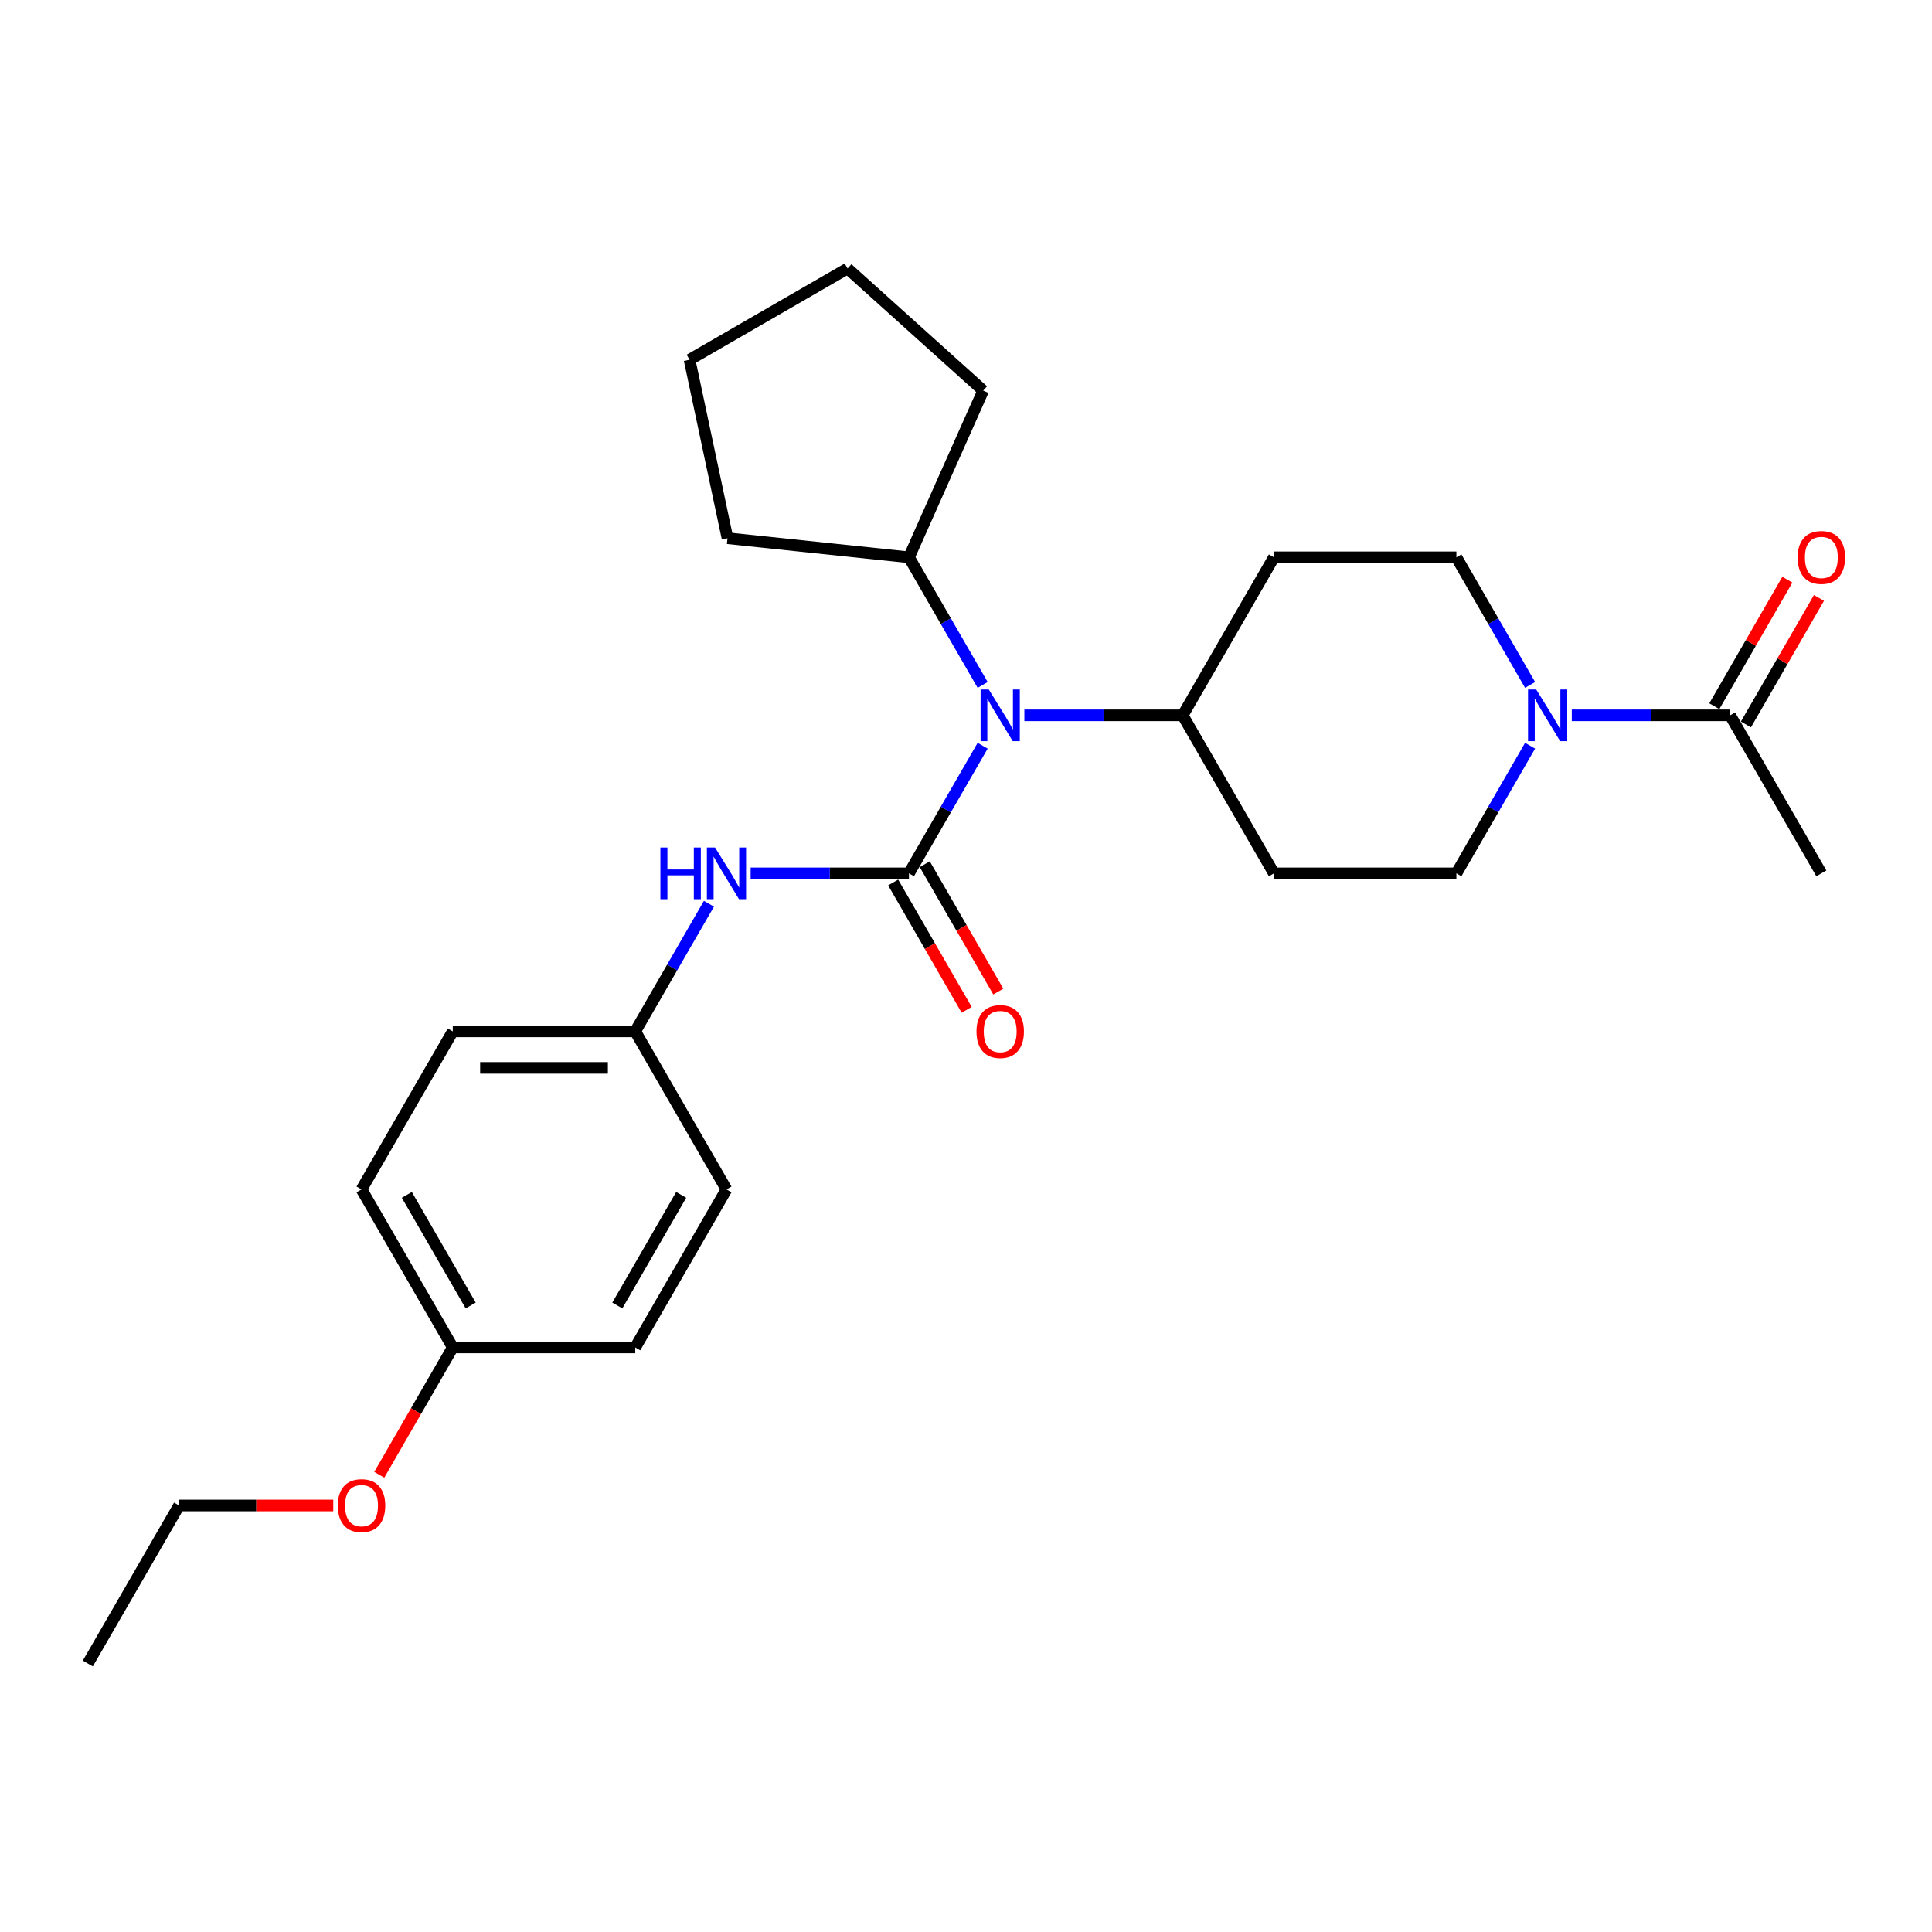 <?xml version='1.0' encoding='iso-8859-1'?>
<svg version='1.1' baseProfile='full'
              xmlns='http://www.w3.org/2000/svg'
                      xmlns:rdkit='http://www.rdkit.org/xml'
                      xmlns:xlink='http://www.w3.org/1999/xlink'
                  xml:space='preserve'
width='1000px' height='1000px' viewBox='0 0 1000 1000'>
<!-- END OF HEADER -->
<rect style='opacity:1.0;fill:#FFFFFF;stroke:none' width='1000' height='1000' x='0' y='0'> </rect>
<path class='bond-1' d='M 470.479,452.048 L 489.549,419.017' style='fill:none;fill-rule:evenodd;stroke:#000000;stroke-width:6px;stroke-linecap:butt;stroke-linejoin:miter;stroke-opacity:1' />
<path class='bond-1' d='M 489.549,419.017 L 508.62,385.987' style='fill:none;fill-rule:evenodd;stroke:#0000FF;stroke-width:6px;stroke-linecap:butt;stroke-linejoin:miter;stroke-opacity:1' />
<path class='bond-2' d='M 470.479,452.048 L 429.507,452.048' style='fill:none;fill-rule:evenodd;stroke:#000000;stroke-width:6px;stroke-linecap:butt;stroke-linejoin:miter;stroke-opacity:1' />
<path class='bond-2' d='M 429.507,452.048 L 388.535,452.048' style='fill:none;fill-rule:evenodd;stroke:#0000FF;stroke-width:6px;stroke-linecap:butt;stroke-linejoin:miter;stroke-opacity:1' />
<path class='bond-4' d='M 462.3,456.77 L 481.326,489.725' style='fill:none;fill-rule:evenodd;stroke:#000000;stroke-width:6px;stroke-linecap:butt;stroke-linejoin:miter;stroke-opacity:1' />
<path class='bond-4' d='M 481.326,489.725 L 500.353,522.68' style='fill:none;fill-rule:evenodd;stroke:#FF0000;stroke-width:6px;stroke-linecap:butt;stroke-linejoin:miter;stroke-opacity:1' />
<path class='bond-4' d='M 478.659,447.325 L 497.685,480.28' style='fill:none;fill-rule:evenodd;stroke:#000000;stroke-width:6px;stroke-linecap:butt;stroke-linejoin:miter;stroke-opacity:1' />
<path class='bond-4' d='M 497.685,480.28 L 516.712,513.235' style='fill:none;fill-rule:evenodd;stroke:#FF0000;stroke-width:6px;stroke-linecap:butt;stroke-linejoin:miter;stroke-opacity:1' />
<path class='bond-0' d='M 791.969,385.987 L 772.899,419.017' style='fill:none;fill-rule:evenodd;stroke:#0000FF;stroke-width:6px;stroke-linecap:butt;stroke-linejoin:miter;stroke-opacity:1' />
<path class='bond-0' d='M 772.899,419.017 L 753.829,452.048' style='fill:none;fill-rule:evenodd;stroke:#000000;stroke-width:6px;stroke-linecap:butt;stroke-linejoin:miter;stroke-opacity:1' />
<path class='bond-3' d='M 813.559,370.252 L 854.532,370.252' style='fill:none;fill-rule:evenodd;stroke:#0000FF;stroke-width:6px;stroke-linecap:butt;stroke-linejoin:miter;stroke-opacity:1' />
<path class='bond-3' d='M 854.532,370.252 L 895.504,370.252' style='fill:none;fill-rule:evenodd;stroke:#000000;stroke-width:6px;stroke-linecap:butt;stroke-linejoin:miter;stroke-opacity:1' />
<path class='bond-28' d='M 791.969,354.516 L 772.899,321.486' style='fill:none;fill-rule:evenodd;stroke:#0000FF;stroke-width:6px;stroke-linecap:butt;stroke-linejoin:miter;stroke-opacity:1' />
<path class='bond-28' d='M 772.899,321.486 L 753.829,288.456' style='fill:none;fill-rule:evenodd;stroke:#000000;stroke-width:6px;stroke-linecap:butt;stroke-linejoin:miter;stroke-opacity:1' />
<path class='bond-5' d='M 530.21,370.252 L 571.182,370.252' style='fill:none;fill-rule:evenodd;stroke:#0000FF;stroke-width:6px;stroke-linecap:butt;stroke-linejoin:miter;stroke-opacity:1' />
<path class='bond-5' d='M 571.182,370.252 L 612.154,370.252' style='fill:none;fill-rule:evenodd;stroke:#000000;stroke-width:6px;stroke-linecap:butt;stroke-linejoin:miter;stroke-opacity:1' />
<path class='bond-11' d='M 508.62,354.516 L 489.549,321.486' style='fill:none;fill-rule:evenodd;stroke:#0000FF;stroke-width:6px;stroke-linecap:butt;stroke-linejoin:miter;stroke-opacity:1' />
<path class='bond-11' d='M 489.549,321.486 L 470.479,288.456' style='fill:none;fill-rule:evenodd;stroke:#000000;stroke-width:6px;stroke-linecap:butt;stroke-linejoin:miter;stroke-opacity:1' />
<path class='bond-12' d='M 366.945,467.783 L 347.875,500.813' style='fill:none;fill-rule:evenodd;stroke:#0000FF;stroke-width:6px;stroke-linecap:butt;stroke-linejoin:miter;stroke-opacity:1' />
<path class='bond-12' d='M 347.875,500.813 L 328.804,533.844' style='fill:none;fill-rule:evenodd;stroke:#000000;stroke-width:6px;stroke-linecap:butt;stroke-linejoin:miter;stroke-opacity:1' />
<path class='bond-10' d='M 903.684,374.974 L 922.59,342.227' style='fill:none;fill-rule:evenodd;stroke:#000000;stroke-width:6px;stroke-linecap:butt;stroke-linejoin:miter;stroke-opacity:1' />
<path class='bond-10' d='M 922.59,342.227 L 941.497,309.48' style='fill:none;fill-rule:evenodd;stroke:#FF0000;stroke-width:6px;stroke-linecap:butt;stroke-linejoin:miter;stroke-opacity:1' />
<path class='bond-10' d='M 887.325,365.529 L 906.231,332.782' style='fill:none;fill-rule:evenodd;stroke:#000000;stroke-width:6px;stroke-linecap:butt;stroke-linejoin:miter;stroke-opacity:1' />
<path class='bond-10' d='M 906.231,332.782 L 925.138,300.035' style='fill:none;fill-rule:evenodd;stroke:#FF0000;stroke-width:6px;stroke-linecap:butt;stroke-linejoin:miter;stroke-opacity:1' />
<path class='bond-19' d='M 895.504,370.252 L 942.729,452.048' style='fill:none;fill-rule:evenodd;stroke:#000000;stroke-width:6px;stroke-linecap:butt;stroke-linejoin:miter;stroke-opacity:1' />
<path class='bond-6' d='M 612.154,370.252 L 659.379,288.456' style='fill:none;fill-rule:evenodd;stroke:#000000;stroke-width:6px;stroke-linecap:butt;stroke-linejoin:miter;stroke-opacity:1' />
<path class='bond-7' d='M 612.154,370.252 L 659.379,452.048' style='fill:none;fill-rule:evenodd;stroke:#000000;stroke-width:6px;stroke-linecap:butt;stroke-linejoin:miter;stroke-opacity:1' />
<path class='bond-8' d='M 659.379,288.456 L 753.829,288.456' style='fill:none;fill-rule:evenodd;stroke:#000000;stroke-width:6px;stroke-linecap:butt;stroke-linejoin:miter;stroke-opacity:1' />
<path class='bond-9' d='M 659.379,452.048 L 753.829,452.048' style='fill:none;fill-rule:evenodd;stroke:#000000;stroke-width:6px;stroke-linecap:butt;stroke-linejoin:miter;stroke-opacity:1' />
<path class='bond-20' d='M 470.479,288.456 L 376.547,278.583' style='fill:none;fill-rule:evenodd;stroke:#000000;stroke-width:6px;stroke-linecap:butt;stroke-linejoin:miter;stroke-opacity:1' />
<path class='bond-21' d='M 470.479,288.456 L 508.896,202.171' style='fill:none;fill-rule:evenodd;stroke:#000000;stroke-width:6px;stroke-linecap:butt;stroke-linejoin:miter;stroke-opacity:1' />
<path class='bond-14' d='M 328.804,533.844 L 376.029,615.64' style='fill:none;fill-rule:evenodd;stroke:#000000;stroke-width:6px;stroke-linecap:butt;stroke-linejoin:miter;stroke-opacity:1' />
<path class='bond-15' d='M 328.804,533.844 L 234.354,533.844' style='fill:none;fill-rule:evenodd;stroke:#000000;stroke-width:6px;stroke-linecap:butt;stroke-linejoin:miter;stroke-opacity:1' />
<path class='bond-15' d='M 314.637,552.734 L 248.522,552.734' style='fill:none;fill-rule:evenodd;stroke:#000000;stroke-width:6px;stroke-linecap:butt;stroke-linejoin:miter;stroke-opacity:1' />
<path class='bond-13' d='M 234.354,697.436 L 187.129,615.64' style='fill:none;fill-rule:evenodd;stroke:#000000;stroke-width:6px;stroke-linecap:butt;stroke-linejoin:miter;stroke-opacity:1' />
<path class='bond-13' d='M 243.63,675.722 L 210.572,618.464' style='fill:none;fill-rule:evenodd;stroke:#000000;stroke-width:6px;stroke-linecap:butt;stroke-linejoin:miter;stroke-opacity:1' />
<path class='bond-18' d='M 234.354,697.436 L 215.328,730.391' style='fill:none;fill-rule:evenodd;stroke:#000000;stroke-width:6px;stroke-linecap:butt;stroke-linejoin:miter;stroke-opacity:1' />
<path class='bond-18' d='M 215.328,730.391 L 196.302,763.346' style='fill:none;fill-rule:evenodd;stroke:#FF0000;stroke-width:6px;stroke-linecap:butt;stroke-linejoin:miter;stroke-opacity:1' />
<path class='bond-26' d='M 234.354,697.436 L 328.804,697.436' style='fill:none;fill-rule:evenodd;stroke:#000000;stroke-width:6px;stroke-linecap:butt;stroke-linejoin:miter;stroke-opacity:1' />
<path class='bond-17' d='M 376.029,615.64 L 328.804,697.436' style='fill:none;fill-rule:evenodd;stroke:#000000;stroke-width:6px;stroke-linecap:butt;stroke-linejoin:miter;stroke-opacity:1' />
<path class='bond-17' d='M 352.586,618.464 L 319.529,675.722' style='fill:none;fill-rule:evenodd;stroke:#000000;stroke-width:6px;stroke-linecap:butt;stroke-linejoin:miter;stroke-opacity:1' />
<path class='bond-16' d='M 234.354,533.844 L 187.129,615.64' style='fill:none;fill-rule:evenodd;stroke:#000000;stroke-width:6px;stroke-linecap:butt;stroke-linejoin:miter;stroke-opacity:1' />
<path class='bond-22' d='M 172.49,779.232 L 132.585,779.232' style='fill:none;fill-rule:evenodd;stroke:#FF0000;stroke-width:6px;stroke-linecap:butt;stroke-linejoin:miter;stroke-opacity:1' />
<path class='bond-22' d='M 132.585,779.232 L 92.68,779.232' style='fill:none;fill-rule:evenodd;stroke:#000000;stroke-width:6px;stroke-linecap:butt;stroke-linejoin:miter;stroke-opacity:1' />
<path class='bond-25' d='M 376.547,278.583 L 356.91,186.197' style='fill:none;fill-rule:evenodd;stroke:#000000;stroke-width:6px;stroke-linecap:butt;stroke-linejoin:miter;stroke-opacity:1' />
<path class='bond-24' d='M 508.896,202.171 L 438.706,138.972' style='fill:none;fill-rule:evenodd;stroke:#000000;stroke-width:6px;stroke-linecap:butt;stroke-linejoin:miter;stroke-opacity:1' />
<path class='bond-23' d='M 92.68,779.232 L 45.455,861.028' style='fill:none;fill-rule:evenodd;stroke:#000000;stroke-width:6px;stroke-linecap:butt;stroke-linejoin:miter;stroke-opacity:1' />
<path class='bond-27' d='M 438.706,138.972 L 356.91,186.197' style='fill:none;fill-rule:evenodd;stroke:#000000;stroke-width:6px;stroke-linecap:butt;stroke-linejoin:miter;stroke-opacity:1' />
<path  class='atom-1' d='M 795.142 356.878
L 803.907 371.045
Q 804.776 372.443, 806.173 374.974
Q 807.571 377.505, 807.647 377.657
L 807.647 356.878
L 811.198 356.878
L 811.198 383.626
L 807.534 383.626
L 798.126 368.136
Q 797.031 366.323, 795.86 364.245
Q 794.726 362.167, 794.386 361.524
L 794.386 383.626
L 790.91 383.626
L 790.91 356.878
L 795.142 356.878
' fill='#0000FF'/>
<path  class='atom-2' d='M 511.792 356.878
L 520.557 371.045
Q 521.426 372.443, 522.824 374.974
Q 524.221 377.505, 524.297 377.657
L 524.297 356.878
L 527.848 356.878
L 527.848 383.626
L 524.184 383.626
L 514.776 368.136
Q 513.681 366.323, 512.51 364.245
Q 511.376 362.167, 511.036 361.524
L 511.036 383.626
L 507.56 383.626
L 507.56 356.878
L 511.792 356.878
' fill='#0000FF'/>
<path  class='atom-3' d='M 341.82 438.674
L 345.447 438.674
L 345.447 450.045
L 359.123 450.045
L 359.123 438.674
L 362.75 438.674
L 362.75 465.422
L 359.123 465.422
L 359.123 453.068
L 345.447 453.068
L 345.447 465.422
L 341.82 465.422
L 341.82 438.674
' fill='#0000FF'/>
<path  class='atom-3' d='M 370.117 438.674
L 378.882 452.841
Q 379.751 454.239, 381.149 456.77
Q 382.546 459.302, 382.622 459.453
L 382.622 438.674
L 386.173 438.674
L 386.173 465.422
L 382.509 465.422
L 373.101 449.932
Q 372.006 448.119, 370.835 446.041
Q 369.701 443.963, 369.361 443.321
L 369.361 465.422
L 365.886 465.422
L 365.886 438.674
L 370.117 438.674
' fill='#0000FF'/>
<path  class='atom-5' d='M 505.426 533.919
Q 505.426 527.497, 508.599 523.908
Q 511.773 520.319, 517.704 520.319
Q 523.636 520.319, 526.809 523.908
Q 529.983 527.497, 529.983 533.919
Q 529.983 540.418, 526.772 544.12
Q 523.56 547.785, 517.704 547.785
Q 511.811 547.785, 508.599 544.12
Q 505.426 540.455, 505.426 533.919
M 517.704 544.762
Q 521.785 544.762, 523.976 542.042
Q 526.205 539.284, 526.205 533.919
Q 526.205 528.668, 523.976 526.023
Q 521.785 523.341, 517.704 523.341
Q 513.624 523.341, 511.395 525.986
Q 509.204 528.63, 509.204 533.919
Q 509.204 539.322, 511.395 542.042
Q 513.624 544.762, 517.704 544.762
' fill='#FF0000'/>
<path  class='atom-11' d='M 930.451 288.531
Q 930.451 282.109, 933.624 278.519
Q 936.798 274.93, 942.729 274.93
Q 948.661 274.93, 951.834 278.519
Q 955.008 282.109, 955.008 288.531
Q 955.008 295.029, 951.796 298.732
Q 948.585 302.396, 942.729 302.396
Q 936.836 302.396, 933.624 298.732
Q 930.451 295.067, 930.451 288.531
M 942.729 299.374
Q 946.809 299.374, 949.001 296.654
Q 951.23 293.896, 951.23 288.531
Q 951.23 283.28, 949.001 280.635
Q 946.809 277.953, 942.729 277.953
Q 938.649 277.953, 936.42 280.597
Q 934.229 283.242, 934.229 288.531
Q 934.229 293.934, 936.42 296.654
Q 938.649 299.374, 942.729 299.374
' fill='#FF0000'/>
<path  class='atom-19' d='M 174.851 779.308
Q 174.851 772.885, 178.025 769.296
Q 181.198 765.707, 187.129 765.707
Q 193.061 765.707, 196.234 769.296
Q 199.408 772.885, 199.408 779.308
Q 199.408 785.806, 196.197 789.508
Q 192.985 793.173, 187.129 793.173
Q 181.236 793.173, 178.025 789.508
Q 174.851 785.844, 174.851 779.308
M 187.129 790.15
Q 191.21 790.15, 193.401 787.43
Q 195.63 784.672, 195.63 779.308
Q 195.63 774.056, 193.401 771.412
Q 191.21 768.729, 187.129 768.729
Q 183.049 768.729, 180.82 771.374
Q 178.629 774.018, 178.629 779.308
Q 178.629 784.71, 180.82 787.43
Q 183.049 790.15, 187.129 790.15
' fill='#FF0000'/>
</svg>

